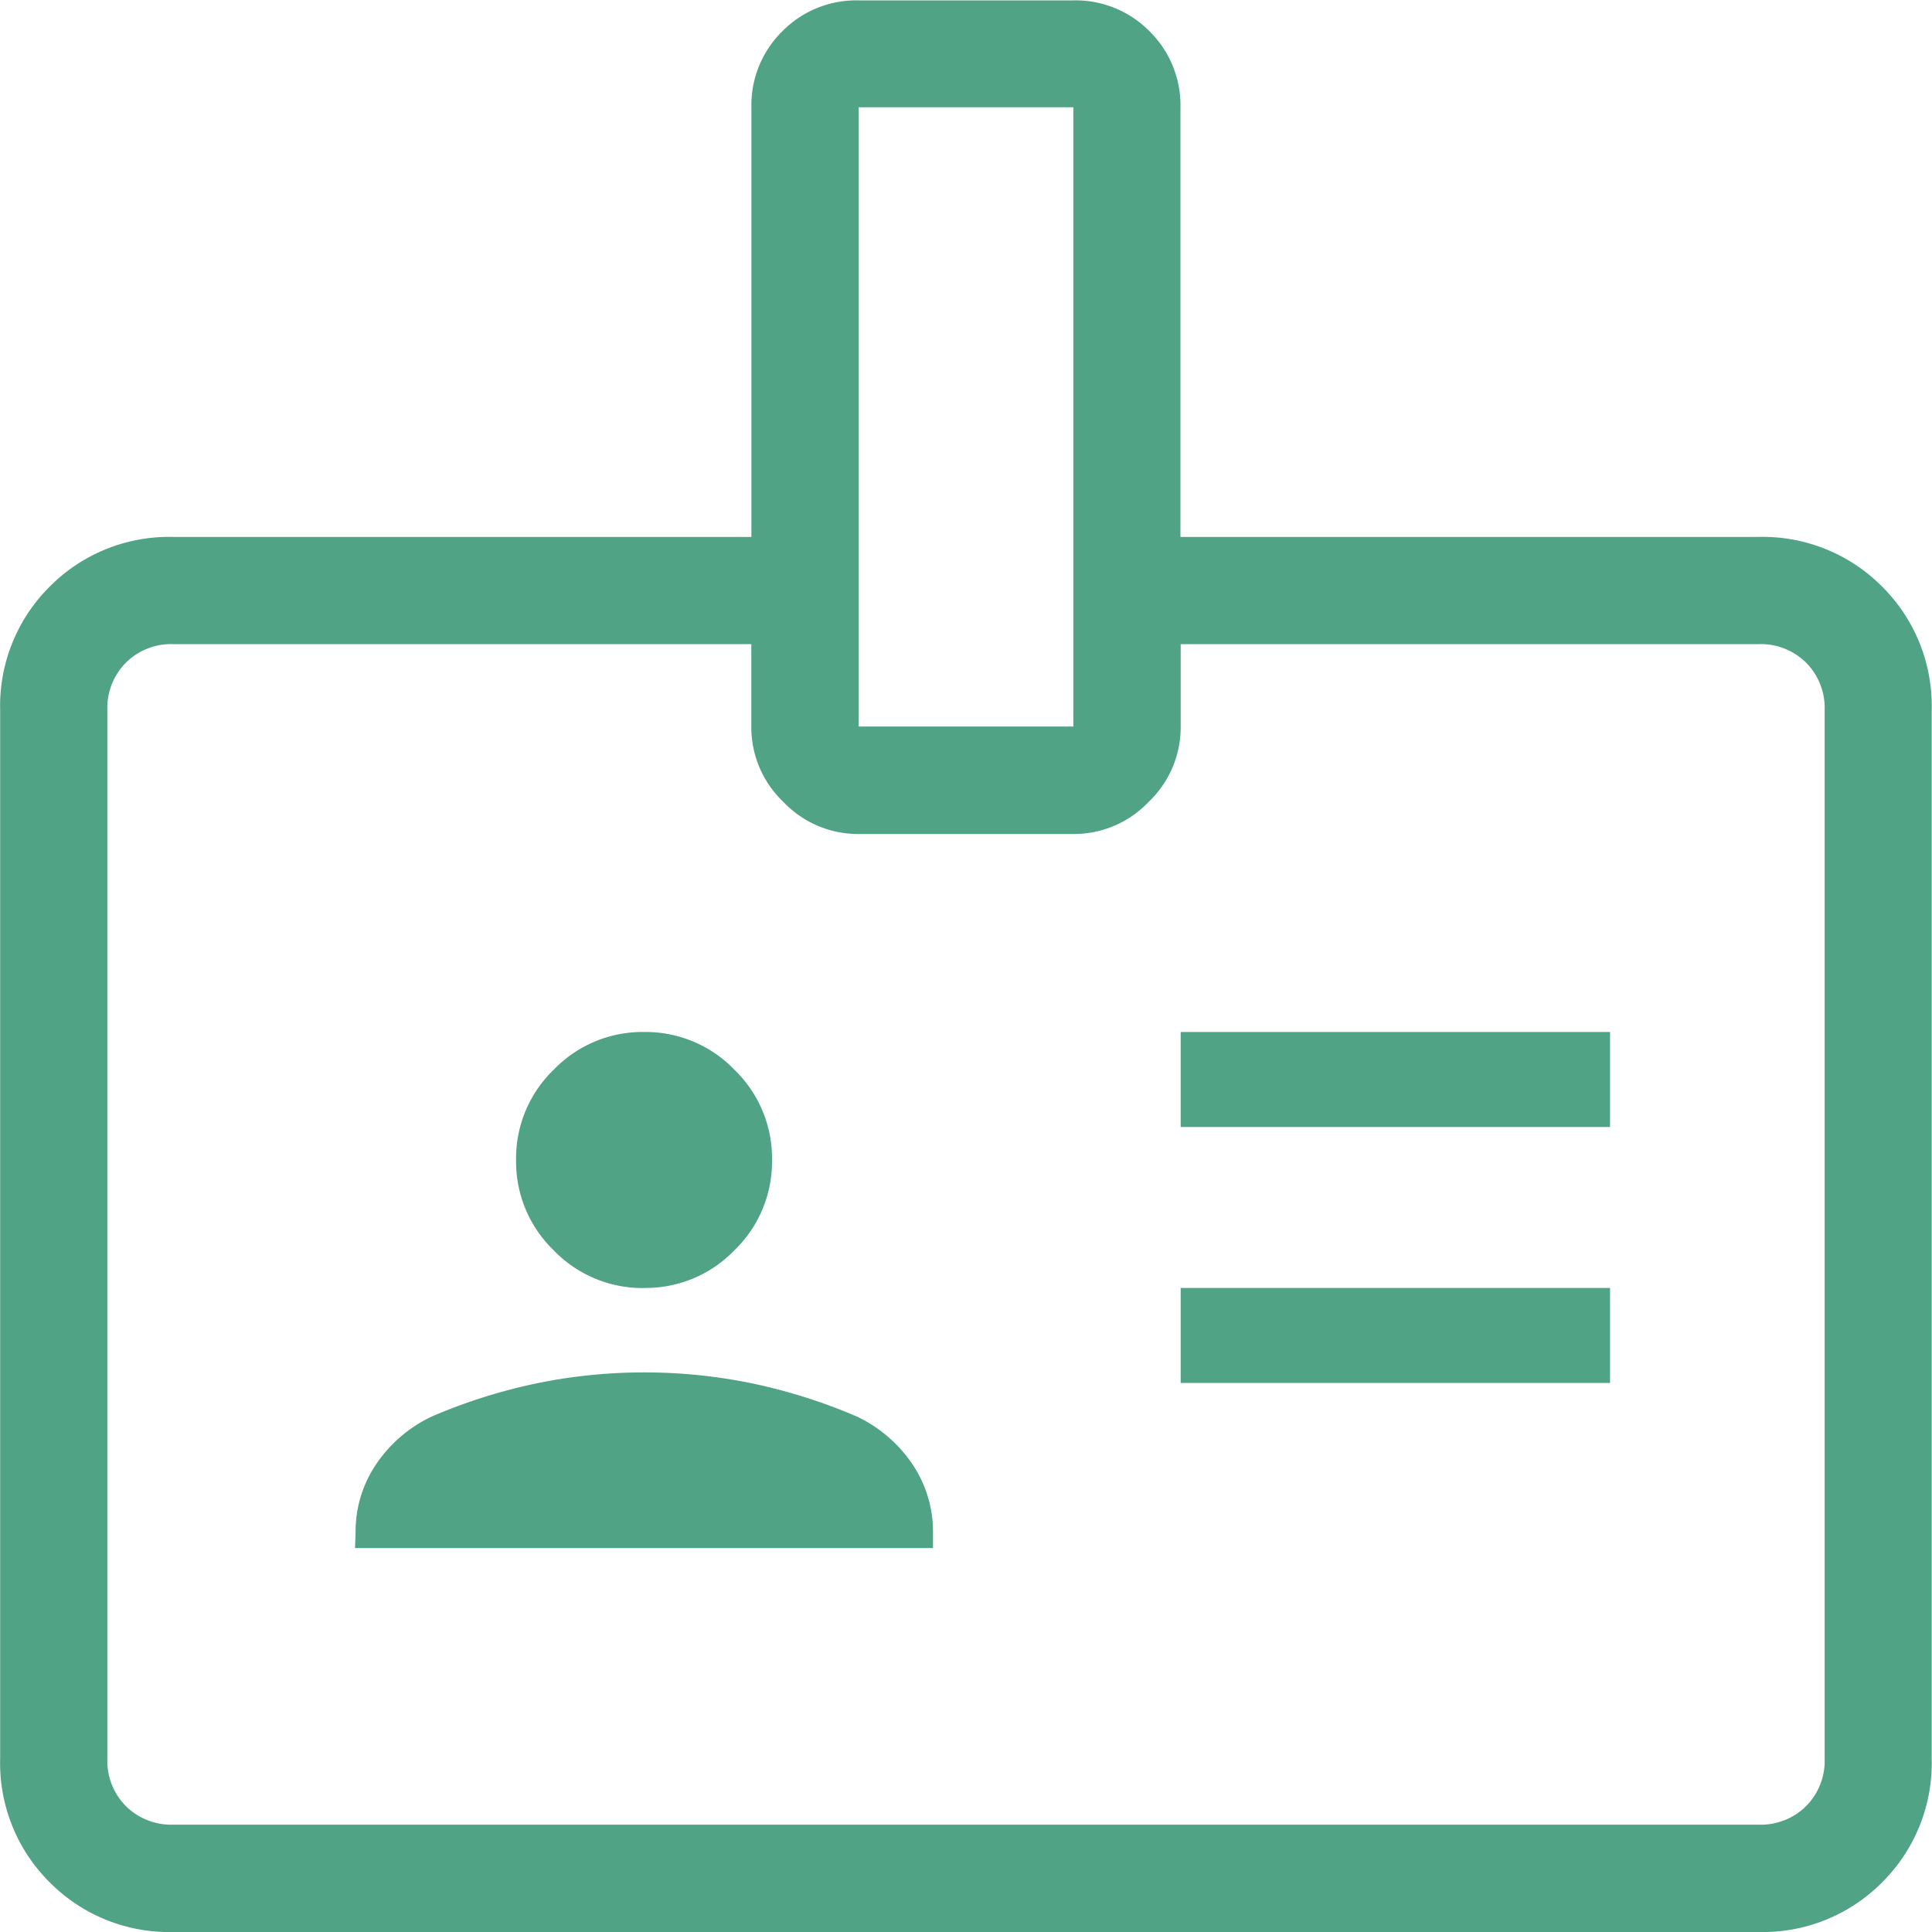 <?xml version="1.0" encoding="UTF-8"?> <svg xmlns="http://www.w3.org/2000/svg" width="25" height="25" viewBox="0 0 25 25"><path id="badge_FILL0_wght200_GRAD0_opsz24" d="M122.244-815a2.174,2.174,0,0,1-1.6-.642,2.173,2.173,0,0,1-.642-1.6v-13.568a2.174,2.174,0,0,1,.642-1.6,2.173,2.173,0,0,1,1.6-.642h7.479v-5.556a1.342,1.342,0,0,1,.4-.987,1.342,1.342,0,0,1,.987-.4h2.778a1.342,1.342,0,0,1,.987.4,1.342,1.342,0,0,1,.4.987v5.556h7.479a2.173,2.173,0,0,1,1.6.642,2.174,2.174,0,0,1,.642,1.6v13.568a2.173,2.173,0,0,1-.642,1.6,2.174,2.174,0,0,1-1.6.642Zm0-1.389h20.513a.832.832,0,0,0,.614-.24.832.832,0,0,0,.24-.614v-13.568a.832.832,0,0,0-.24-.614.832.832,0,0,0-.614-.24h-7.479v1.068a1.334,1.334,0,0,1-.415.974,1.334,1.334,0,0,1-.974.415h-2.778a1.334,1.334,0,0,1-.974-.415,1.334,1.334,0,0,1-.415-.974v-1.068h-7.479a.832.832,0,0,0-.614.24.832.832,0,0,0-.24.614v13.568a.832.832,0,0,0,.24.614A.832.832,0,0,0,122.244-816.389Zm2.35-3.579h7.479v-.2a1.558,1.558,0,0,0-.263-.88,1.789,1.789,0,0,0-.72-.621,7.113,7.113,0,0,0-1.353-.429,6.859,6.859,0,0,0-1.4-.143,6.859,6.859,0,0,0-1.4.143,7.112,7.112,0,0,0-1.353.429,1.789,1.789,0,0,0-.72.621,1.558,1.558,0,0,0-.263.88Zm10.684-2.137h5.556v-1.229h-5.556Zm-6.944-1.229a1.594,1.594,0,0,0,1.169-.487,1.594,1.594,0,0,0,.487-1.168,1.594,1.594,0,0,0-.487-1.169,1.594,1.594,0,0,0-1.169-.488,1.594,1.594,0,0,0-1.169.488,1.594,1.594,0,0,0-.487,1.169,1.594,1.594,0,0,0,.487,1.168A1.594,1.594,0,0,0,128.333-823.333Zm6.944-2.083h5.556v-1.229h-5.556Zm-4.167-5.182h2.778v-8.013h-2.778ZM132.5-824.028Z" transform="translate(-120 840)" fill="#50a385"></path></svg> 